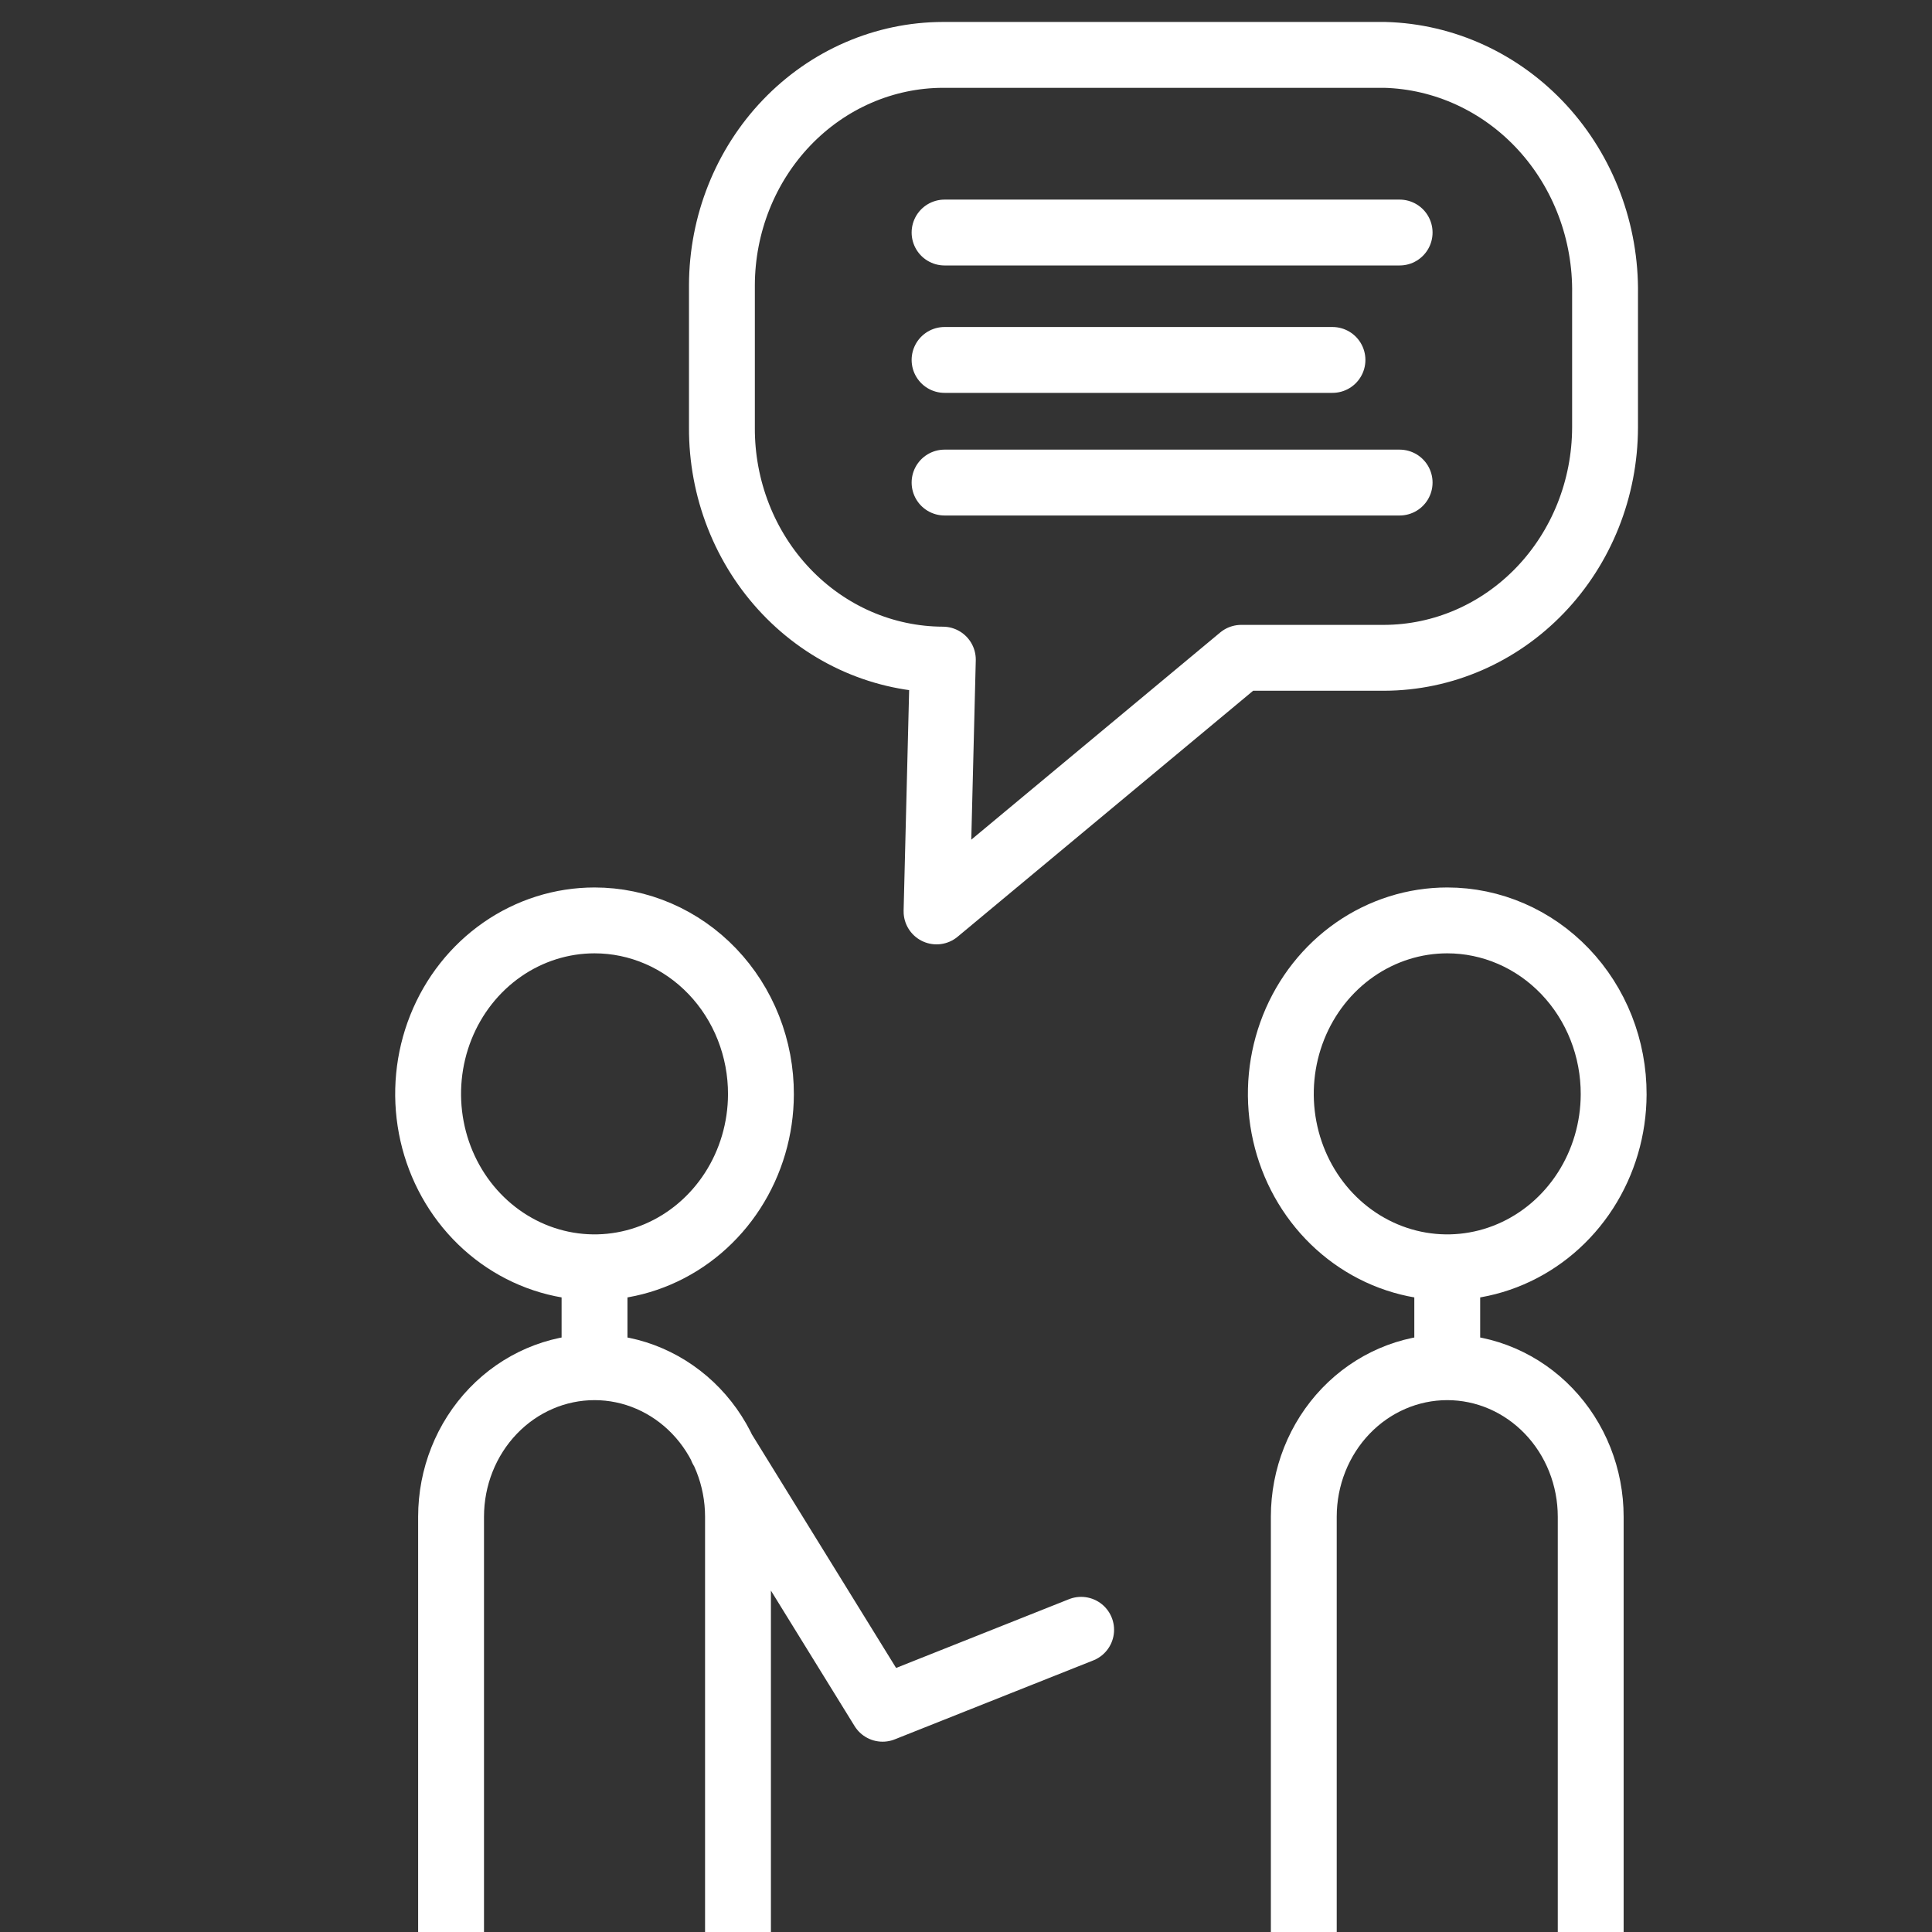 <svg width="176" height="176" viewBox="0 0 176 176" fill="none" xmlns="http://www.w3.org/2000/svg">
<rect x="0" y="0" width="176" height="176" fill="#333333" stroke="none"/>
<g clip-path="url(#clip0_347_16341)">
<path d="M54.16 124.549C50.694 124.549 47.37 125.984 44.919 128.539C42.468 131.094 41.091 134.559 41.091 138.171V183.125C41.091 186.738 42.468 190.203 44.919 192.757C47.37 195.312 50.694 196.747 54.16 196.747C57.626 196.747 60.95 195.312 63.401 192.757C65.852 190.203 67.229 186.738 67.229 183.125V138.171C67.229 136.383 66.891 134.611 66.234 132.958C65.577 131.306 64.614 129.804 63.401 128.539C62.187 127.274 60.747 126.271 59.161 125.586C57.575 124.901 55.876 124.549 54.16 124.549ZM54.16 124.549V115.504M65.765 131.96L80.402 155.663L98.489 148.47M86.047 32.789H121.385M86.047 21.183H127.502M86.047 43.96H127.502M44.698 192.552V252M63.569 192.552V252M131.84 124.549C128.374 124.549 125.05 125.984 122.599 128.539C120.149 131.094 118.772 134.559 118.772 138.171V183.125C118.772 186.738 120.149 190.203 122.599 192.757C125.05 195.312 128.374 196.747 131.84 196.747C135.306 196.747 138.631 195.312 141.081 192.757C143.532 190.203 144.909 186.738 144.909 183.125V138.171C144.909 136.383 144.571 134.611 143.914 132.958C143.258 131.306 142.295 129.804 141.081 128.539C139.868 127.274 138.427 126.271 136.842 125.586C135.256 124.901 133.557 124.549 131.84 124.549ZM131.84 124.549V115.504M122.379 192.552V252M141.25 192.552V252M69.319 99.702C69.309 102.825 68.411 105.875 66.739 108.466C65.067 111.058 62.696 113.075 59.925 114.262C57.154 115.45 54.108 115.755 51.17 115.139C48.233 114.523 45.537 113.014 43.422 110.802C41.307 108.59 39.868 105.774 39.288 102.71C38.707 99.647 39.01 96.472 40.159 93.588C41.308 90.704 43.251 88.239 45.743 86.505C48.235 84.771 51.164 83.846 54.16 83.846C56.155 83.846 58.13 84.256 59.973 85.054C61.816 85.851 63.489 87.02 64.898 88.493C66.306 89.966 67.422 91.715 68.18 93.638C68.939 95.562 69.326 97.622 69.319 99.702ZM126.143 5C131.569 5.143 136.721 7.513 140.48 11.594C144.239 15.675 146.301 21.139 146.216 26.796V38.947C146.202 44.506 144.078 49.834 140.306 53.765C136.535 57.696 131.424 59.911 126.09 59.925H113.074L85.316 83.029L85.891 60.089C83.237 60.081 80.61 59.529 78.161 58.462C75.712 57.395 73.489 55.834 71.62 53.87C69.75 51.907 68.27 49.578 67.266 47.017C66.261 44.456 65.751 41.714 65.765 38.947V25.978C65.779 20.419 67.904 15.091 71.675 11.16C75.446 7.229 80.557 5.014 85.891 5H126.143ZM147 99.702C146.99 102.825 146.092 105.875 144.42 108.466C142.748 111.058 140.376 113.075 137.605 114.262C134.834 115.45 131.788 115.755 128.851 115.139C125.913 114.523 123.217 113.014 121.102 110.802C118.987 108.59 117.549 105.774 116.968 102.71C116.387 99.647 116.691 96.472 117.839 93.588C118.988 90.704 120.931 88.239 123.423 86.505C125.915 84.771 128.844 83.846 131.84 83.846C133.835 83.846 135.811 84.256 137.654 85.054C139.496 85.851 141.17 87.02 142.578 88.493C143.987 89.966 145.102 91.715 145.861 93.638C146.62 95.562 147.007 97.622 147 99.702Z" stroke="white" stroke-width="6" stroke-linecap="round" stroke-linejoin="round"/>
</g>
<defs>
<clipPath id="clip0_347_16341">
<rect width="176" height="176" fill="white"/>
</clipPath>
</defs>
</svg>
